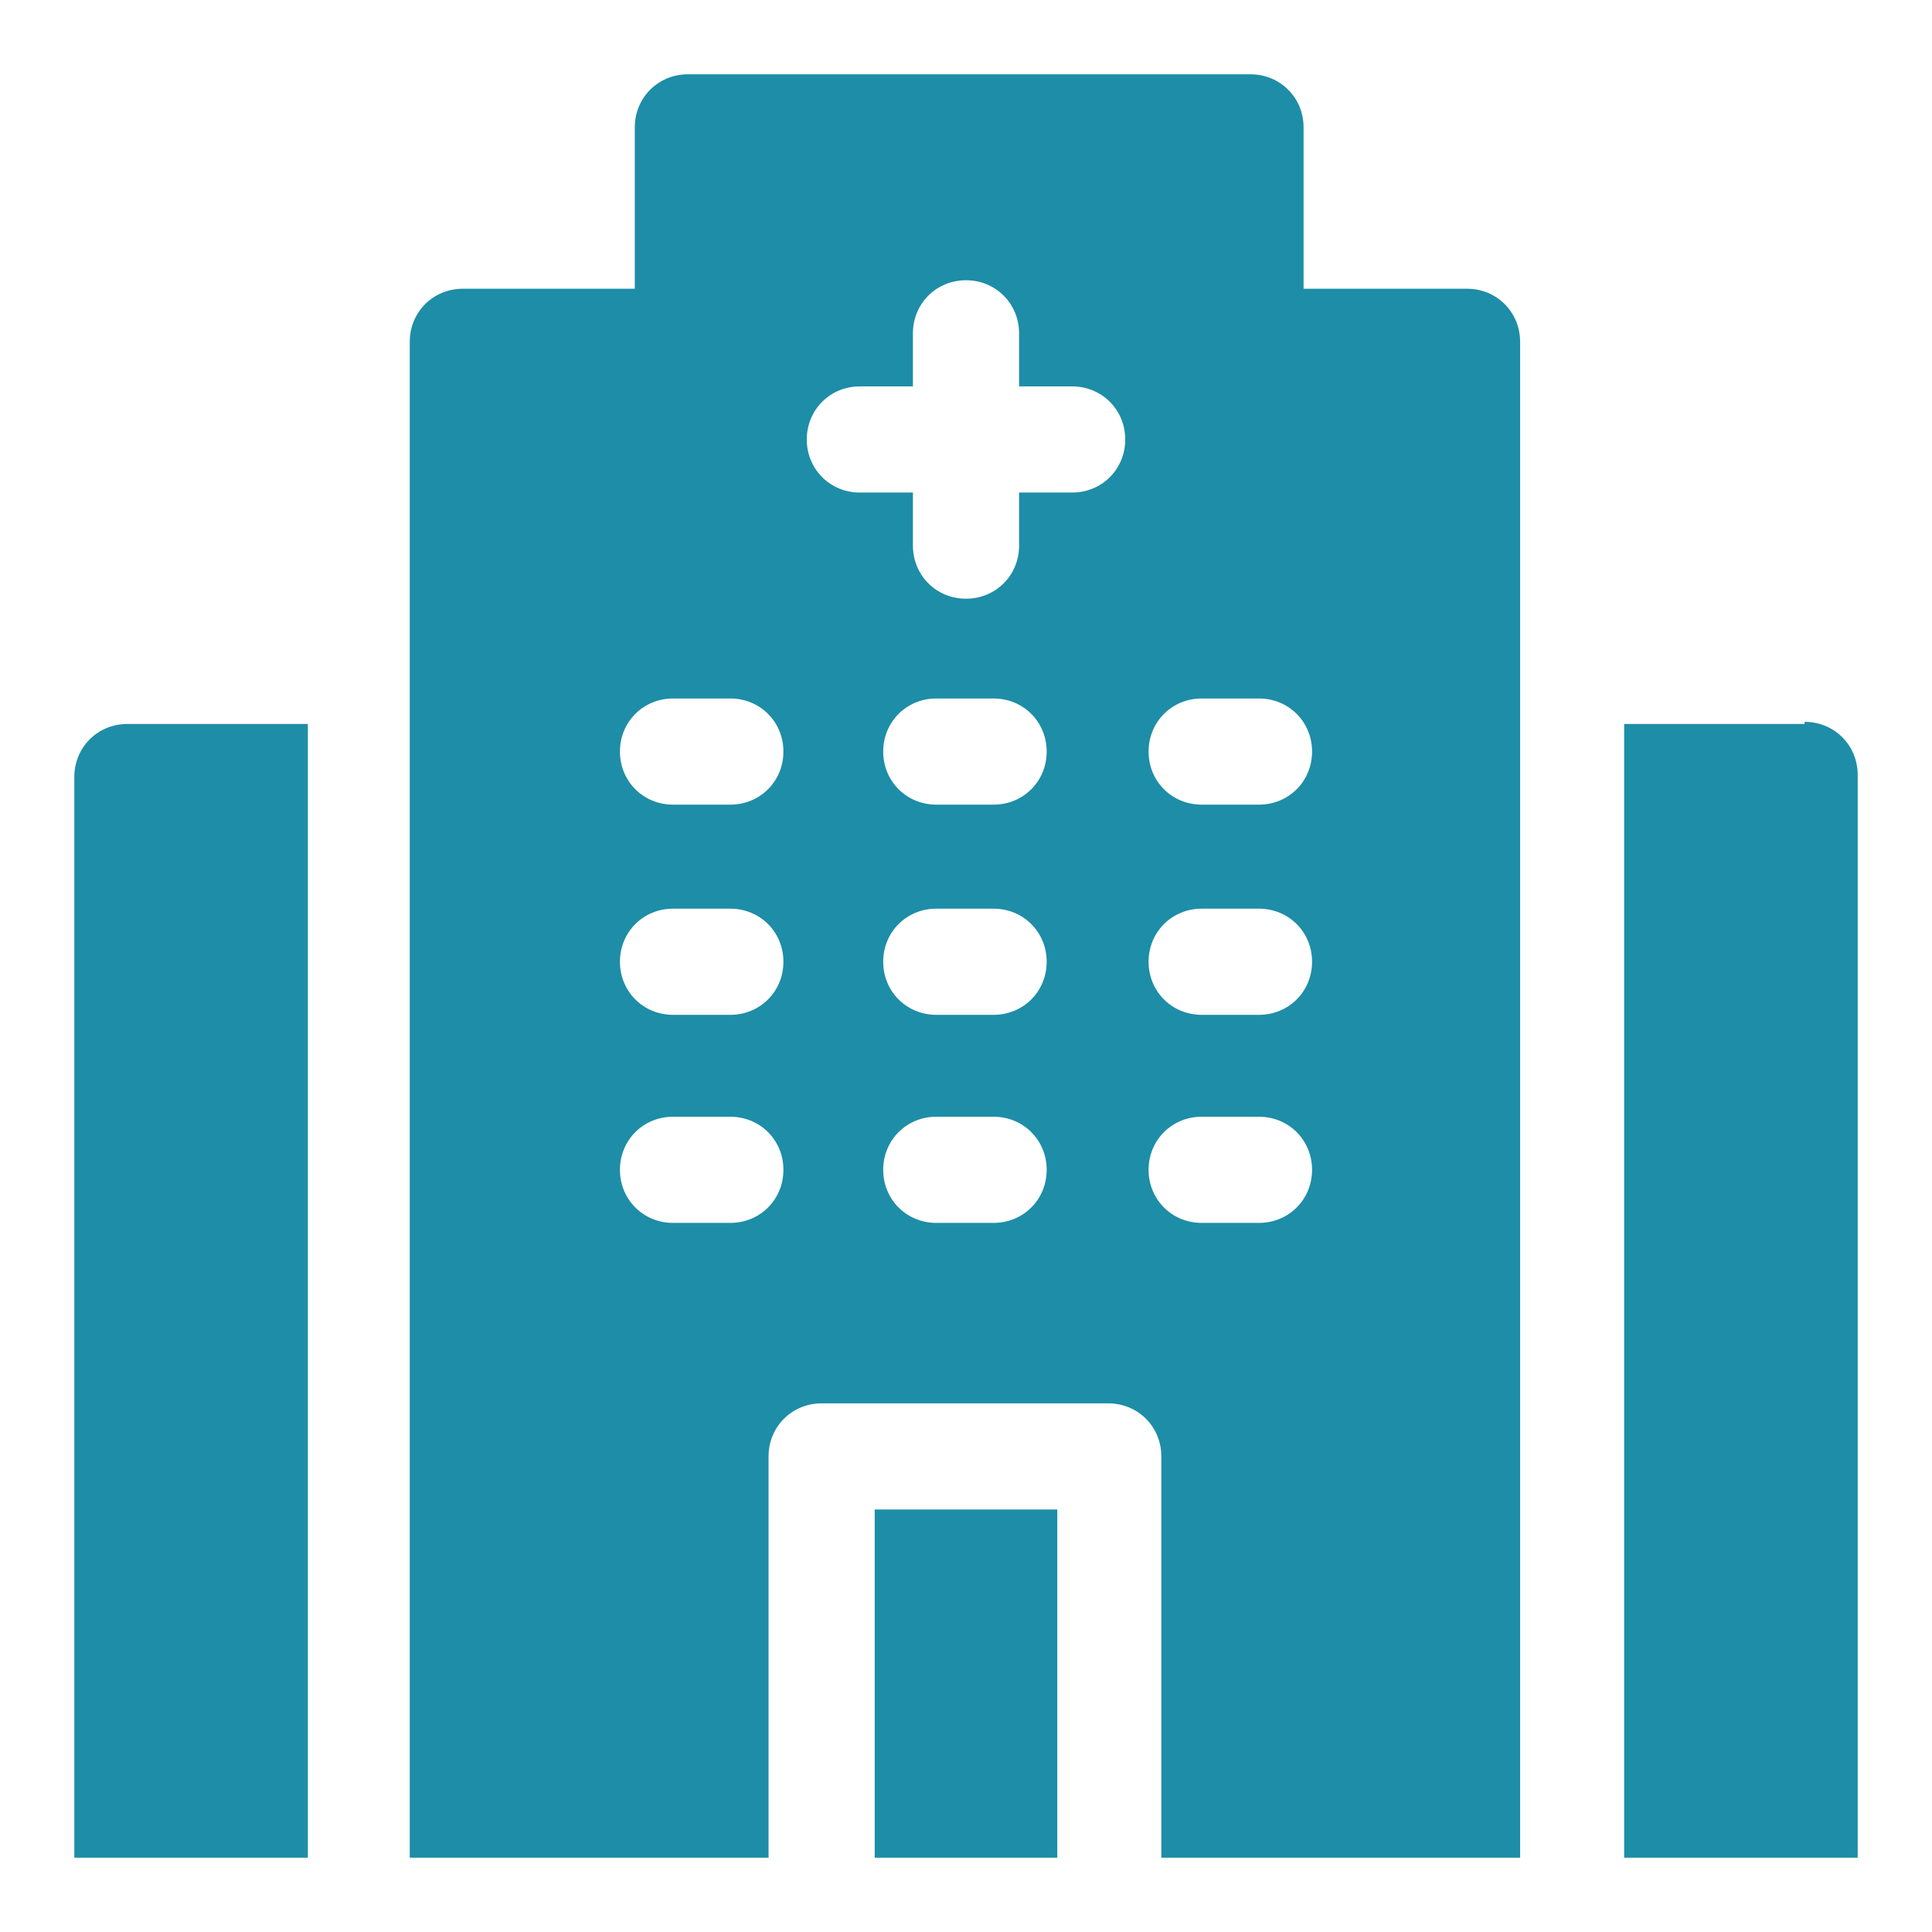 <?xml version="1.0" encoding="UTF-8"?>
<svg id="Layer_1" xmlns="http://www.w3.org/2000/svg" xmlns:xlink="http://www.w3.org/1999/xlink" version="1.1" viewBox="0 0 91 91">
  <!-- Generator: Adobe Illustrator 29.8.2, SVG Export Plug-In . SVG Version: 2.1.1 Build 3)  -->
  <defs>
    <style>
      .st0 {
        fill: none;
      }

      .st1 {
        fill: #1e8da7;
      }

      .st2 {
        clip-path: url(#clippath);
      }
    </style>
    <clipPath id="clippath">
      <rect class="st0" x="3.5" y="3.5" width="84" height="84"/>
    </clipPath>
  </defs>
  <g class="st2">
    <g>
      <path class="st1" d="M14.5,34.1H6c-1.4,0-2.5,1.1-2.5,2.5v51h11v-53.4Z"/>
      <path class="st1" d="M85,34.1h-8.5v53.4h11v-51c0-1.4-1.1-2.5-2.5-2.5Z"/>
      <path class="st1" d="M49.8,71.1v16.4h-8.6v-16.4h8.6Z"/>
      <path class="st1" d="M69.1,13.6h-7.7v-7.6c0-1.4-1.1-2.5-2.5-2.5h-26.5c-1.4,0-2.5,1.1-2.5,2.5v7.6h-8.1c-1.4,0-2.5,1.1-2.5,2.5v71.4h16.9v-18.9c0-1.4,1.1-2.5,2.5-2.5h13.5c1.4,0,2.5,1.1,2.5,2.5v18.9h16.9V16.1c0-1.4-1.1-2.5-2.5-2.5ZM34.4,57.6h-2.7c-1.4,0-2.5-1.1-2.5-2.5s1.1-2.5,2.5-2.5h2.7c1.4,0,2.5,1.1,2.5,2.5s-1.1,2.5-2.5,2.5ZM34.4,47.8h-2.7c-1.4,0-2.5-1.1-2.5-2.5s1.1-2.5,2.5-2.5h2.7c1.4,0,2.5,1.1,2.5,2.5s-1.1,2.5-2.5,2.5ZM34.4,37.9h-2.7c-1.4,0-2.5-1.1-2.5-2.5s1.1-2.5,2.5-2.5h2.7c1.4,0,2.5,1.1,2.5,2.5s-1.1,2.5-2.5,2.5ZM46.8,57.6h-2.7c-1.4,0-2.5-1.1-2.5-2.5s1.1-2.5,2.5-2.5h2.7c1.4,0,2.5,1.1,2.5,2.5s-1.1,2.5-2.5,2.5ZM46.8,47.8h-2.7c-1.4,0-2.5-1.1-2.5-2.5s1.1-2.5,2.5-2.5h2.7c1.4,0,2.5,1.1,2.5,2.5s-1.1,2.5-2.5,2.5ZM46.8,37.9h-2.7c-1.4,0-2.5-1.1-2.5-2.5s1.1-2.5,2.5-2.5h2.7c1.4,0,2.5,1.1,2.5,2.5s-1.1,2.5-2.5,2.5ZM50.5,23.2h-2.5v2.5c0,1.4-1.1,2.5-2.5,2.5s-2.5-1.1-2.5-2.5v-2.5h-2.5c-1.4,0-2.5-1.1-2.5-2.5s1.1-2.5,2.5-2.5h2.5v-2.5c0-1.4,1.1-2.5,2.5-2.5s2.5,1.1,2.5,2.5v2.5h2.5c1.4,0,2.5,1.1,2.5,2.5s-1.1,2.5-2.5,2.5ZM59.3,57.6h-2.7c-1.4,0-2.5-1.1-2.5-2.5s1.1-2.5,2.5-2.5h2.7c1.4,0,2.5,1.1,2.5,2.5s-1.1,2.5-2.5,2.5ZM59.3,47.8h-2.7c-1.4,0-2.5-1.1-2.5-2.5s1.1-2.5,2.5-2.5h2.7c1.4,0,2.5,1.1,2.5,2.5s-1.1,2.5-2.5,2.5ZM59.3,37.9h-2.7c-1.4,0-2.5-1.1-2.5-2.5s1.1-2.5,2.5-2.5h2.7c1.4,0,2.5,1.1,2.5,2.5s-1.1,2.5-2.5,2.5Z"/>
    </g>
  </g>
</svg>